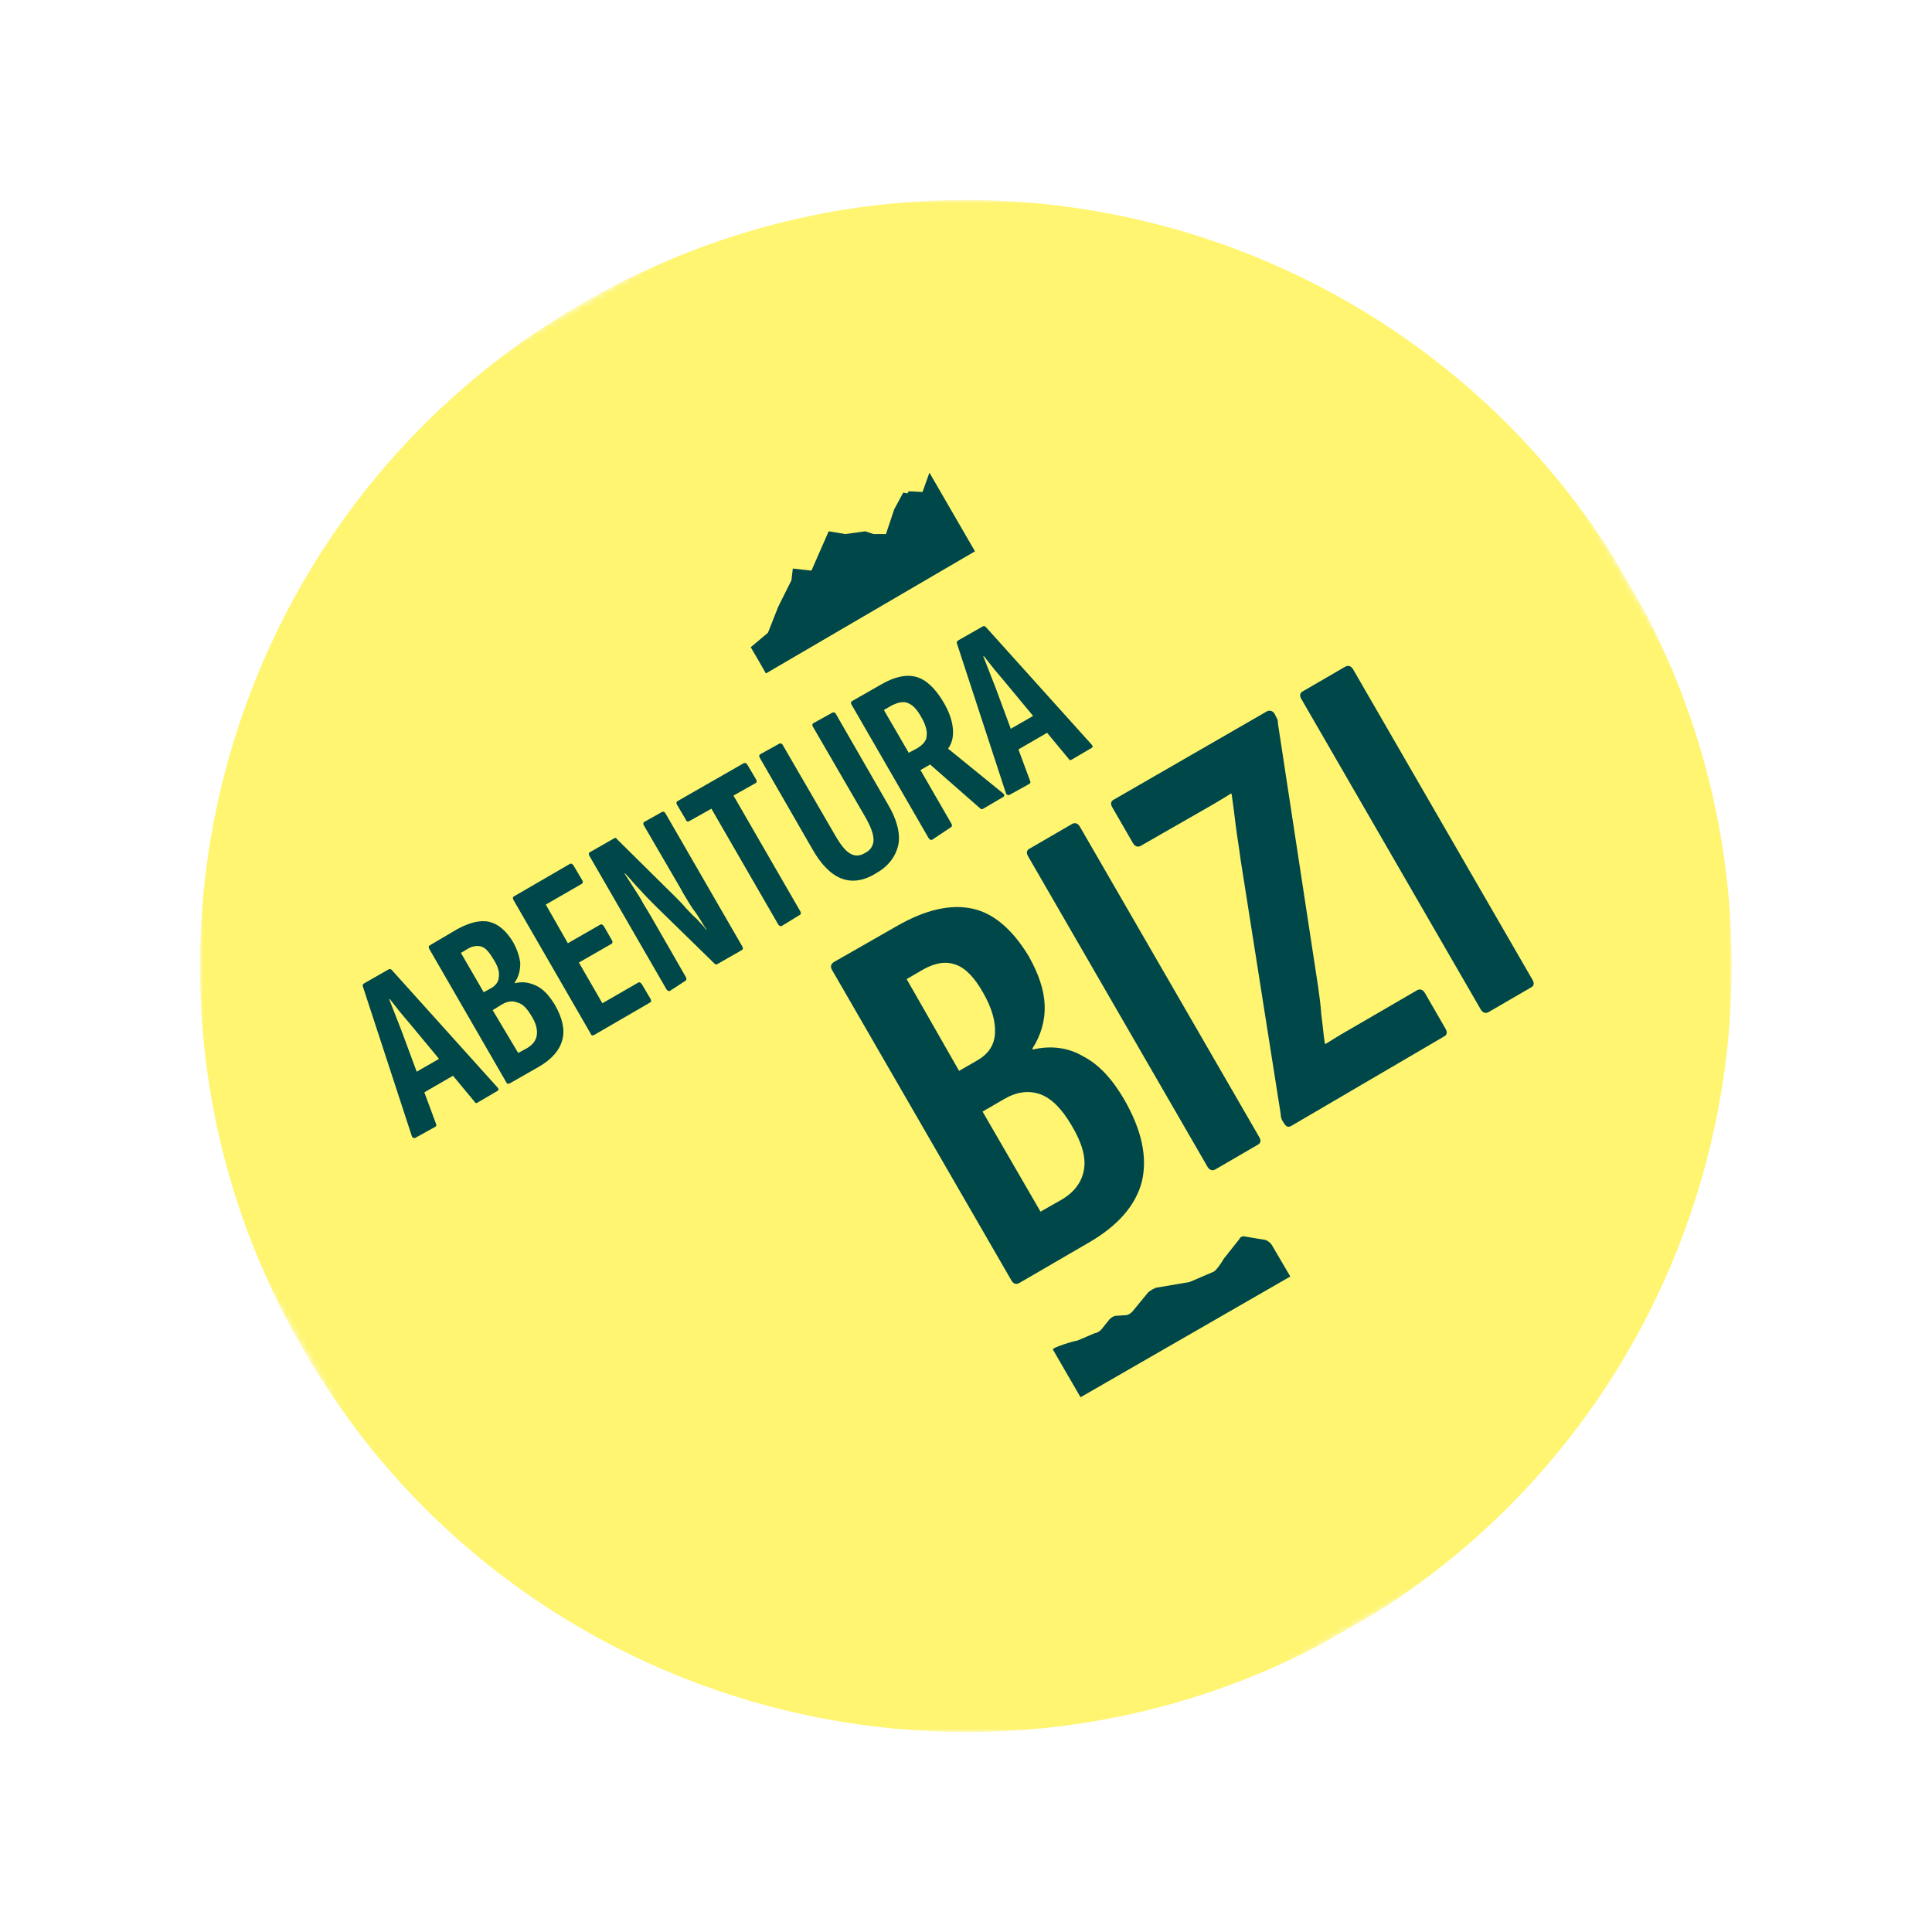 <?xml version="1.0" encoding="utf-8"?>
<!-- Generator: Adobe Illustrator 25.2.3, SVG Export Plug-In . SVG Version: 6.00 Build 0)  -->
<svg version="1.1" id="Capa_1" xmlns="http://www.w3.org/2000/svg" xmlns:xlink="http://www.w3.org/1999/xlink" x="0px" y="0px"
	 viewBox="0 0 280 280" style="enable-background:new 0 0 280 280;" xml:space="preserve">
<style type="text/css">
	.st0{clip-path:url(#SVGID_2_);}
	.st1{fill:#FFFFFF;filter:url(#Adobe_OpacityMaskFilter);}
	.st2{mask:url(#mask0_25_204_2_);}
	.st3{fill:#FFF570;}
	.st4{fill:#00474A;}
</style>
<g>
	<defs>
		<rect id="SVGID_1_" x="29" y="29" transform="matrix(0.866 -0.5 0.5 0.866 -51.244 88.756)" width="221.9" height="221.9"/>
	</defs>
	<clipPath id="SVGID_2_">
		<use xlink:href="#SVGID_1_"  style="overflow:visible;"/>
	</clipPath>
	<g class="st0">
		<defs>
			<filter id="Adobe_OpacityMaskFilter" filterUnits="userSpaceOnUse" x="29" y="29" width="222" height="222">
				<feColorMatrix  type="matrix" values="1 0 0 0 0  0 1 0 0 0  0 0 1 0 0  0 0 0 1 0"/>
			</filter>
		</defs>
		<mask maskUnits="userSpaceOnUse" x="29" y="29" width="222" height="222" id="mask0_25_204_2_">
			<path class="st1" d="M180.6-11.6l-192.2,111l111,192.2l192.2-111L180.6-11.6z"/>
		</mask>
		<g class="st2">
			<path class="st3" d="M236.1,84.5c-30.6-53.1-98.5-71.3-151.6-40.6c-53.1,30.6-71.3,98.5-40.6,151.6
				c30.6,53.1,98.5,71.3,151.6,40.6C248.6,205.5,266.7,137.6,236.1,84.5z"/>
			<path class="st4" d="M150.8,175.6l3-1.7c1.9-1.1,3-2.6,3.3-4.4c0.3-1.8-0.3-3.9-1.8-6.4c-1.4-2.4-2.9-3.9-4.5-4.5
				c-1.7-0.6-3.4-0.4-5.3,0.7l-3.1,1.8L150.8,175.6L150.8,175.6z M139,155.2l2.6-1.5c1.6-0.9,2.5-2.2,2.6-3.9
				c0.1-1.7-0.4-3.6-1.7-5.9c-1.3-2.3-2.6-3.6-4-4.1c-1.4-0.5-2.9-0.3-4.7,0.7l-2.4,1.4L139,155.2z M147.8,185.9
				c-0.5,0.3-0.9,0.2-1.2-0.3l-26-45c-0.3-0.5-0.2-0.9,0.3-1.2l9.1-5.2c4.2-2.4,7.8-3.2,11-2.5c3.1,0.7,5.8,3.1,8.1,6.9
				c1.4,2.5,2.2,4.8,2.3,7c0.1,2.2-0.5,4.4-1.8,6.4l0.1,0.1c2.6-0.6,5.1-0.3,7.3,1c2.3,1.2,4.2,3.3,5.9,6.2
				c2.6,4.5,3.4,8.4,2.6,11.9c-0.9,3.5-3.5,6.5-7.9,9L147.8,185.9L147.8,185.9z"/>
			<path class="st4" d="M176.1,169.5c-0.4,0.2-0.8,0.1-1.1-0.4l-26-45c-0.3-0.5-0.2-0.9,0.2-1.1l6.2-3.6c0.4-0.2,0.8-0.1,1.1,0.4
				l26,45c0.3,0.5,0.2,0.9-0.2,1.1L176.1,169.5z"/>
			<path class="st4" d="M187.1,163.2c-0.4,0.2-0.7,0.1-1-0.4l-0.2-0.3c-0.2-0.3-0.3-0.7-0.3-1.1l-5.8-36.8c-0.2-1.6-0.5-3.3-0.7-4.9
				c-0.2-1.7-0.4-3.2-0.6-4.6l-0.1-0.1c-0.9,0.6-1.8,1.1-2.8,1.7l-10.3,5.9c-0.4,0.2-0.8,0.1-1.1-0.4l-3-5.2
				c-0.3-0.5-0.2-0.9,0.2-1.1l22.2-12.8c0.4-0.2,0.8-0.1,1.1,0.3l0.1,0.2c0.1,0.2,0.2,0.4,0.3,0.6c0.1,0.2,0.1,0.4,0.1,0.6l5.8,38
				c0.2,1.4,0.4,2.8,0.5,4.3c0.2,1.4,0.3,2.8,0.5,4.1l0.1,0.1c1-0.6,1.9-1.2,2.8-1.7l10.5-6.1c0.4-0.2,0.8-0.1,1.1,0.4l3,5.2
				c0.3,0.5,0.2,0.9-0.2,1.1L187.1,163.2z"/>
			<path class="st4" d="M215.7,146.7c-0.4,0.2-0.8,0.1-1.1-0.4l-26-45c-0.3-0.5-0.2-0.9,0.2-1.1l6.2-3.6c0.4-0.2,0.8-0.1,1.1,0.4
				l26,45c0.3,0.5,0.2,0.9-0.2,1.1L215.7,146.7z"/>
			<path class="st4" d="M61,158.6l-1.1-3l4-2.3l2.1,2.4L61,158.6L61,158.6z M60.2,164.9c-0.2,0.1-0.4,0-0.5-0.2l-7.1-21.7
				c-0.1-0.2,0-0.4,0.2-0.5l3.5-2c0.2-0.1,0.3-0.1,0.5,0.1l15.3,17c0.2,0.2,0.2,0.4,0,0.5l-2.9,1.7c-0.2,0.1-0.3,0.1-0.4-0.1
				l-9.2-11.1c-0.5-0.6-1.1-1.3-1.6-1.9c-0.5-0.6-1-1.3-1.5-1.9l-0.1,0c0.3,0.8,0.6,1.5,0.9,2.3c0.3,0.8,0.6,1.5,0.9,2.3l5,13.5
				c0.1,0.2,0,0.3-0.1,0.4L60.2,164.9L60.2,164.9z"/>
			<path class="st4" d="M75.1,152.6l1.3-0.7c0.8-0.5,1.3-1.1,1.4-1.9c0.1-0.8-0.1-1.7-0.8-2.8c-0.6-1-1.2-1.7-2-1.9
				c-0.7-0.3-1.5-0.2-2.3,0.3l-1.3,0.8L75.1,152.6L75.1,152.6z M70.1,143.8l1.1-0.6c0.7-0.4,1.1-1,1.1-1.7c0.1-0.7-0.2-1.6-0.8-2.5
				c-0.6-1-1.1-1.6-1.7-1.8c-0.6-0.2-1.3-0.1-2,0.3l-1,0.6L70.1,143.8z M73.9,157c-0.2,0.1-0.4,0.1-0.5-0.1l-11.2-19.4
				c-0.1-0.2-0.1-0.4,0.1-0.5l3.9-2.3c1.8-1,3.4-1.4,4.7-1.1c1.3,0.3,2.5,1.3,3.5,3c0.6,1.1,0.9,2.1,1,3c0,1-0.2,1.9-0.8,2.8l0,0.1
				c1.1-0.3,2.2-0.1,3.2,0.4c1,0.5,1.8,1.4,2.6,2.7c1.1,1.9,1.5,3.6,1.1,5.1c-0.4,1.5-1.5,2.8-3.4,3.9L73.9,157L73.9,157z"/>
			<path class="st4" d="M86.1,150c-0.2,0.1-0.4,0.1-0.5-0.2l-11.2-19.4c-0.1-0.2-0.1-0.4,0.1-0.5l8.1-4.7c0.2-0.1,0.3,0,0.5,0.2
				l1.3,2.2c0.1,0.2,0.1,0.4-0.1,0.5l-5.2,3l3.2,5.6L87,134c0.2-0.1,0.3,0,0.5,0.2l1.2,2.1c0.1,0.2,0.1,0.4-0.1,0.5l-4.7,2.7
				l3.4,5.9l5.2-3c0.2-0.1,0.3,0,0.5,0.2l1.3,2.2c0.1,0.2,0.1,0.4-0.1,0.5L86.1,150L86.1,150z"/>
			<path class="st4" d="M97.1,143.6c-0.2,0.1-0.3,0-0.5-0.2l-11.2-19.4c-0.1-0.2-0.1-0.4,0.1-0.5l3.5-2c0.2-0.1,0.3-0.1,0.4,0.1
				l8.6,8.5c0.4,0.4,0.9,0.9,1.4,1.5c0.5,0.5,1,1.1,1.6,1.6c0.5,0.6,1,1,1.3,1.5l0.1,0c-0.3-0.4-0.6-0.9-0.9-1.4
				c-0.3-0.5-0.7-1.1-1.1-1.6c-0.4-0.6-0.7-1.1-1-1.6c-0.3-0.5-0.6-1-0.8-1.4l-5.3-9.1c-0.1-0.2-0.1-0.4,0.1-0.5l2.5-1.4
				c0.2-0.1,0.3-0.1,0.5,0.1l11.2,19.4c0.1,0.2,0.1,0.4-0.1,0.5l-3.5,2c-0.1,0.1-0.3,0.1-0.4,0l-8.5-8.3c-0.8-0.8-1.6-1.6-2.4-2.5
				c-0.8-0.8-1.4-1.6-2.1-2.3l-0.1,0c0.4,0.6,0.8,1.2,1.3,2c0.5,0.8,1,1.5,1.4,2.3c0.5,0.8,0.9,1.5,1.2,2l5,8.7
				c0.1,0.2,0.1,0.4,0,0.5L97.1,143.6L97.1,143.6z"/>
			<path class="st4" d="M113.3,134.2c-0.2,0.1-0.3,0-0.5-0.2l-9.7-16.8l-3.2,1.8c-0.2,0.1-0.4,0.1-0.5-0.2l-1.3-2.2
				c-0.1-0.2-0.1-0.4,0.1-0.5l9.6-5.5c0.2-0.1,0.3,0,0.5,0.2l1.3,2.2c0.1,0.2,0.1,0.4-0.1,0.5l-3.2,1.8l9.7,16.8
				c0.1,0.2,0.1,0.4-0.1,0.5L113.3,134.2z"/>
			<path class="st4" d="M126.9,126.6c-1.8,1.1-3.5,1.3-5,0.7c-1.5-0.6-2.9-2-4.2-4.3l-7.6-13.2c-0.1-0.2-0.1-0.4,0.1-0.5l2.7-1.5
				c0.2-0.1,0.3-0.1,0.5,0.1l7.6,13.1c0.8,1.4,1.5,2.3,2.2,2.7c0.7,0.4,1.4,0.4,2.2-0.1c0.8-0.4,1.2-1.1,1.2-1.9s-0.4-1.9-1.2-3.3
				l-7.6-13.1c-0.1-0.2-0.1-0.4,0.1-0.5l2.7-1.5c0.2-0.1,0.3-0.1,0.5,0.1l7.6,13.2c1.3,2.2,1.8,4.2,1.5,5.8
				C129.8,124.2,128.7,125.6,126.9,126.6"/>
			<path class="st4" d="M131.7,109.1l1.3-0.7c0.8-0.5,1.3-1.1,1.3-1.8c0.1-0.7-0.2-1.7-0.8-2.7c-0.6-1.1-1.2-1.7-1.9-2
				c-0.7-0.3-1.4-0.1-2.3,0.3l-1.2,0.7L131.7,109.1z M135.1,121.7c-0.2,0.1-0.3,0-0.5-0.2l-11.2-19.4c-0.1-0.2-0.1-0.4,0.1-0.5
				l4.2-2.4c1.9-1.1,3.6-1.5,5.1-1.1c1.4,0.4,2.7,1.6,3.9,3.6c0.9,1.5,1.3,2.8,1.4,3.9c0.1,1.1-0.1,2.1-0.7,2.9l0,0l8,6.5
				c0.2,0.2,0.2,0.4,0,0.5l-2.9,1.7c-0.1,0.1-0.3,0.1-0.4,0l-7.3-6.4l-1.4,0.8l4.5,7.8c0.1,0.2,0.1,0.4-0.1,0.5L135.1,121.7
				L135.1,121.7z"/>
			<path class="st4" d="M147.1,108.9l-1.1-3l4-2.3l2.1,2.4L147.1,108.9z M146.3,115.2c-0.2,0.1-0.4,0-0.5-0.2l-7.1-21.7
				c-0.1-0.2,0-0.4,0.2-0.5l3.5-2c0.2-0.1,0.3-0.1,0.5,0.1l15.3,17c0.2,0.2,0.2,0.4,0,0.5l-2.9,1.7c-0.2,0.1-0.3,0.1-0.4-0.1
				l-9.2-11.1c-0.5-0.6-1.1-1.3-1.6-1.9c-0.5-0.6-1-1.3-1.5-1.9l-0.1,0c0.3,0.8,0.6,1.5,0.9,2.3c0.3,0.8,0.6,1.5,0.9,2.3l5,13.5
				c0.1,0.2,0,0.3-0.1,0.4L146.3,115.2L146.3,115.2z"/>
			<path class="st4" d="M156.1,194.3c-0.3,0-3.7,1-3.5,1.3l4,6.9L187,185l-2.7-4.6c-0.2-0.3-0.6-0.6-0.9-0.7l-3-0.5
				c-0.3-0.1-0.7,0.1-0.8,0.4l-2.3,2.9c-0.1,0.3-1.1,1.7-1.4,1.8l-3.5,1.5l-4.7,0.8c-0.3,0-1.1,0.5-1.3,0.7l-2.3,2.8
				c-0.2,0.2-0.6,0.5-0.9,0.5l-1.5,0.1c-0.3,0-0.7,0.3-0.9,0.5l-1.2,1.5c-0.2,0.2-0.6,0.5-0.9,0.5L156.1,194.3L156.1,194.3z"/>
		</g>
		<path class="st4" d="M141.3,79.9l-6.6-11.4l-1,2.8l-2-0.1l-0.2,0.3l-0.6-0.1l-1.3,2.4l-1.2,3.6l-1.8,0l-1.2-0.4l-2.9,0.4l-2.4-0.4
			l-2.5,5.7l-2.7-0.3l-0.2,1.7l-1.9,3.8l-1.5,3.8l-2.5,2.1l1,1.7l1.2,2.1"/>
	</g>
</g>
</svg>
